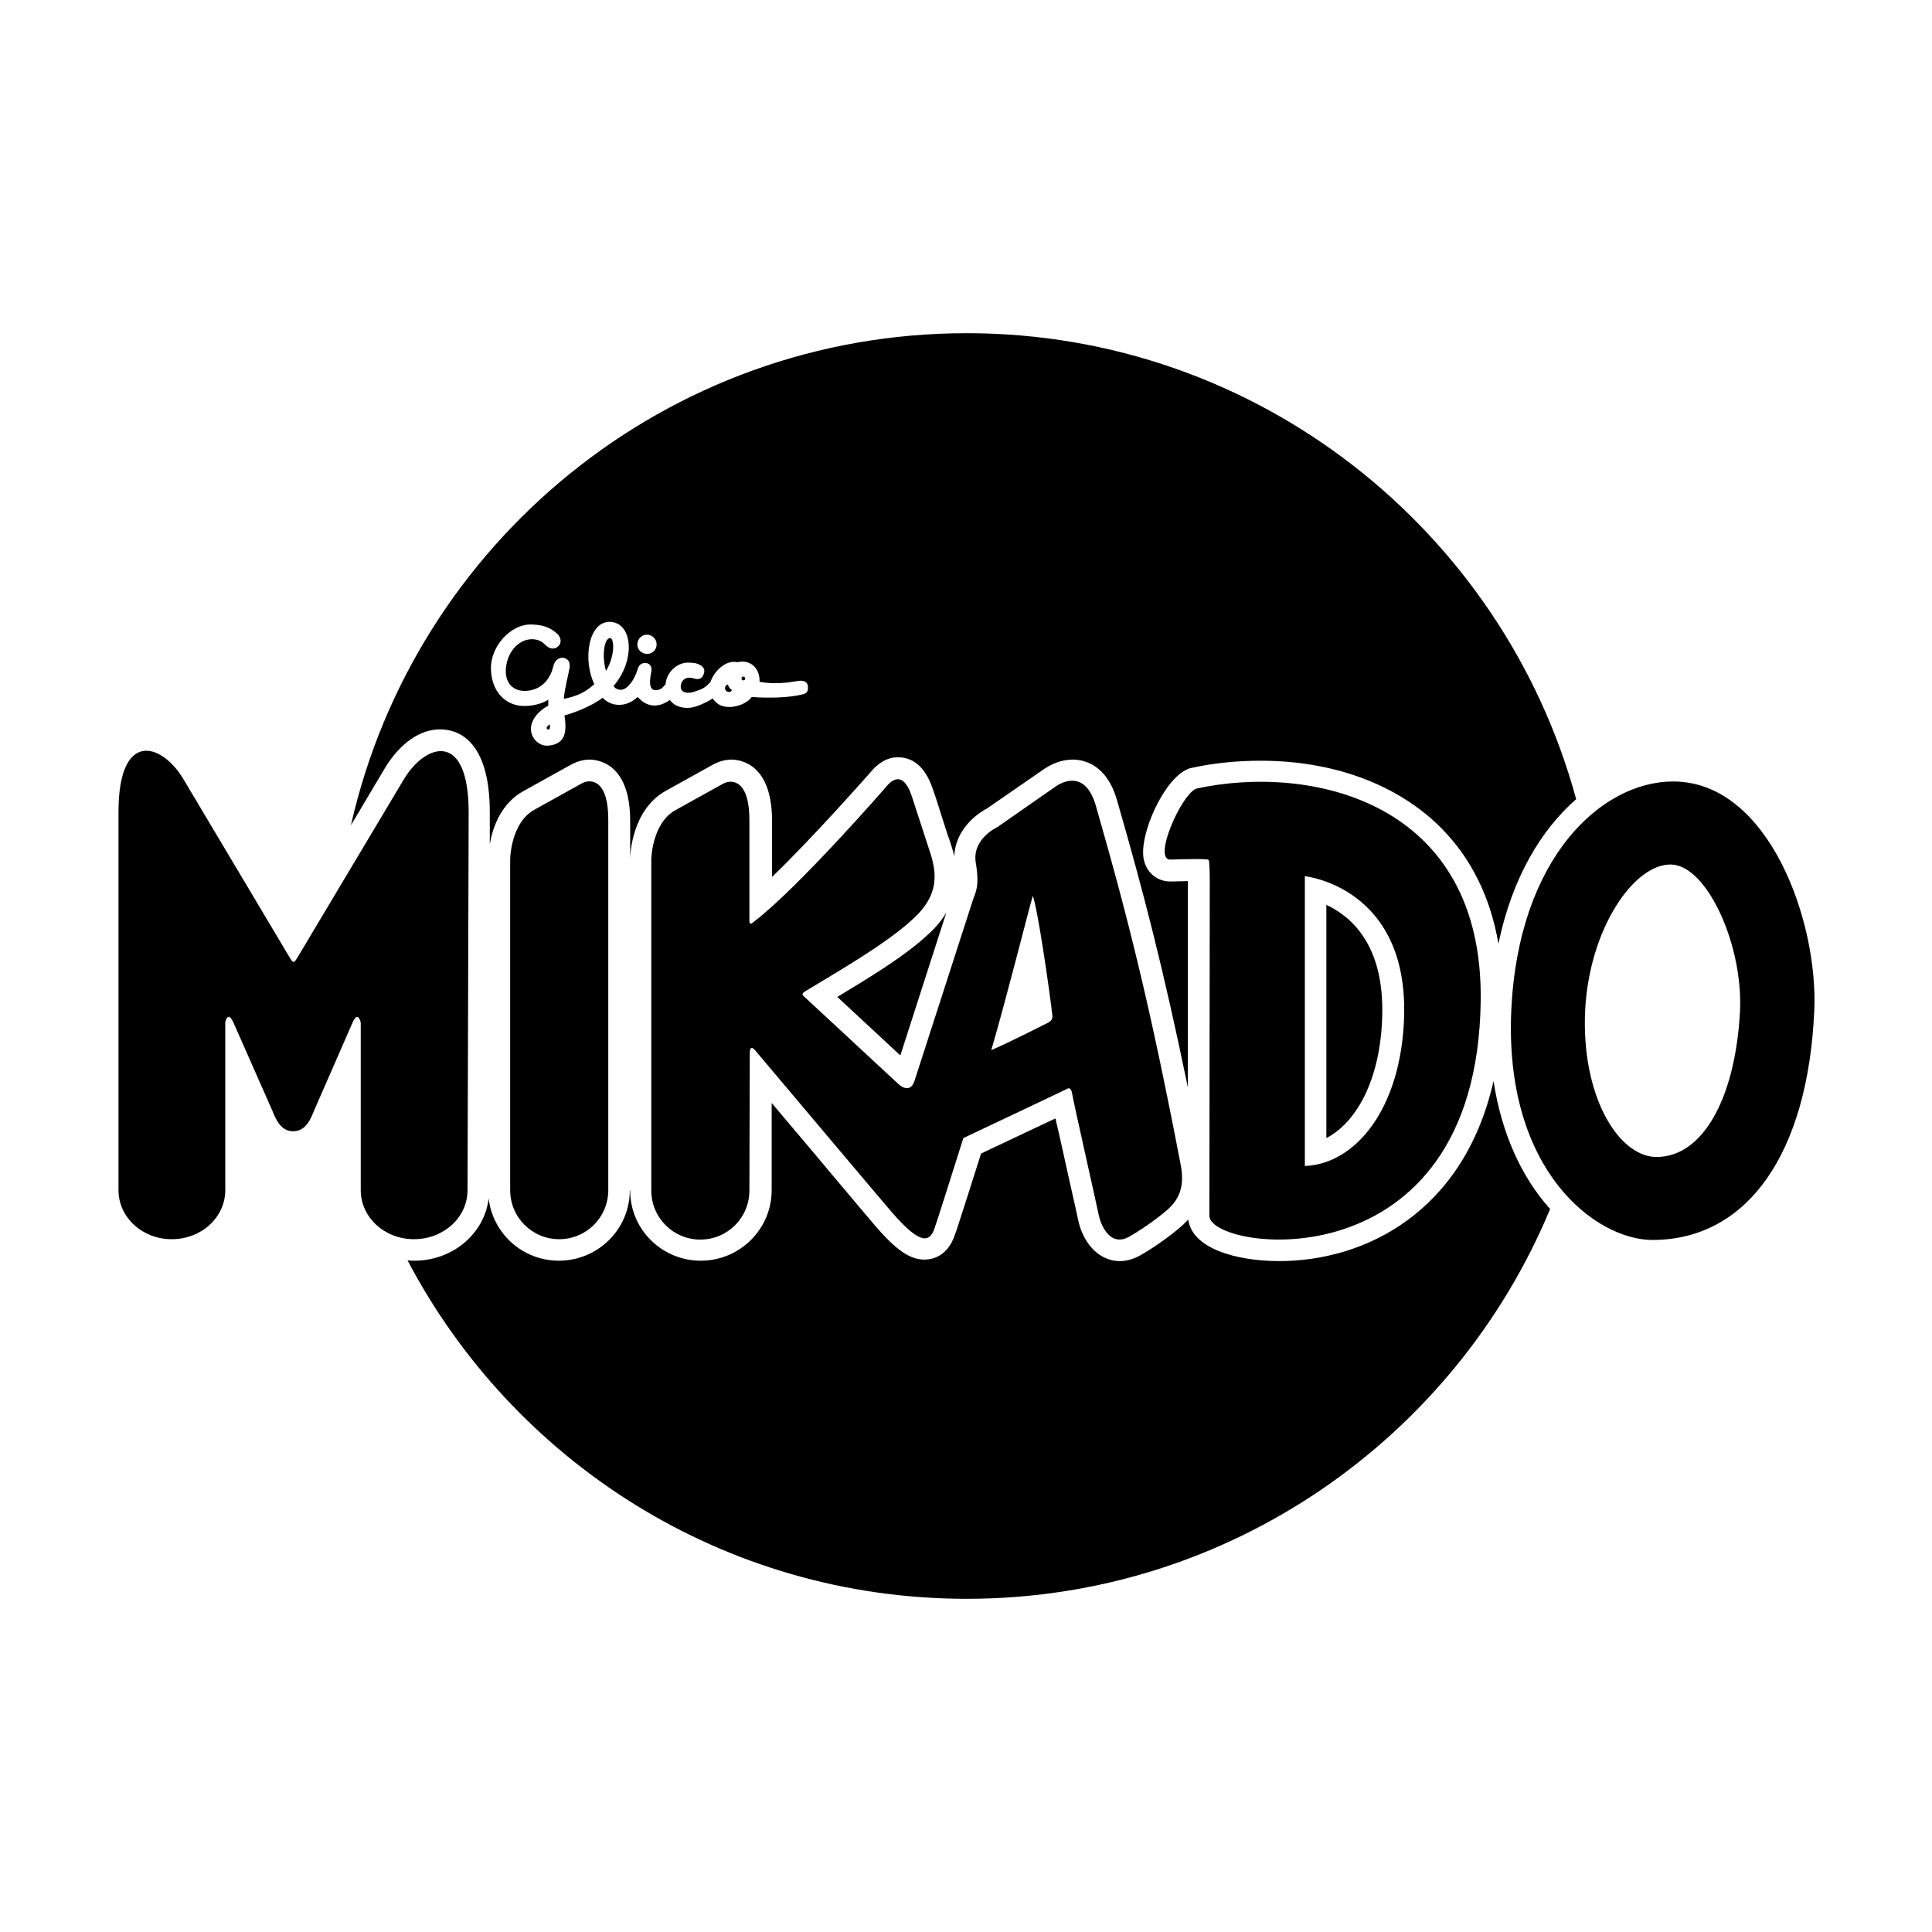 <?xml version="1.0" encoding="utf-8"?>
<!-- Generator: Adobe Illustrator 25.4.1, SVG Export Plug-In . SVG Version: 6.00 Build 0)  -->
<svg version="1.1" id="Ebene_1" xmlns="http://www.w3.org/2000/svg" xmlns:xlink="http://www.w3.org/1999/xlink" x="0px" y="0px"
	 viewBox="0 0 512 512" style="enable-background:new 0 0 512 512;" xml:space="preserve">
<path d="M250.8,241.8l-12.2,37.9l-16.7-15.5c8.1-4.9,18.1-10.9,24.2-16.7C248.2,245.6,249.7,243.7,250.8,241.8z M351.5,301.6
	c7.6-3.9,14.3-14.9,14.8-32.2c0.6-19-8.3-26.6-14.8-29.6V301.6z M161.6,169.1c-1.6,0.2-2.1,5.2-1,8.7
	C163.1,173.7,162.8,168.9,161.6,169.1z M192.9,181.4c-0.8,0.2-0.9,1-0.6,1.5s1.2,0.8,1.7,0C193.5,182.6,193,181.9,192.9,181.4z
	 M145.2,193.3c0.6,0.3,0.6-0.9,0.5-1.3C145,192.3,144.5,193.1,145.2,193.3z M197,179.3c-0.3,0-0.5,0.2-0.5,0.5s0.2,0.5,0.5,0.5
	s0.5-0.2,0.5-0.5S197.2,179.3,197,179.3z M123.9,315.4l0.3-100.1c0-21.7-11.3-18.4-17.1-8.9l-28.3,47.4c-0.5,0.8-0.7,1.1-1,1.1
	s-0.5-0.3-1-1.1l-28.3-47.5c-5.8-9.5-17.1-12.8-17.1,8.9v100.2c0,7.2,6.3,13,14.1,13c7.9,0,14.2-5.8,14.2-13v-44.5
	c0.2-0.9,0.9-2.9,2.3,0.4l10.2,23.1c0.7,1.7,2,5.4,5.5,5.4s4.8-3.7,5.5-5.4l10.1-23.1c1.4-3.4,2.1-1.1,2.3-0.3v44.4
	c0,7.2,6.3,13,14.1,13C117.6,328.4,123.9,322.6,123.9,315.4L123.9,315.4z M161.2,315.4v-97.9c0.1-10.6-4.4-11.3-7-9.9l-12.6,7
	c-6.3,3.5-6.4,13.1-6.4,13.1v87.7c0,7.2,5.8,13,13,13S161.2,322.6,161.2,315.4L161.2,315.4z M309.6,320.4c2.1-2,4.6-5,3.3-11.7
	c-8-41.6-13.7-64.6-22.5-95.2c-2.5-8.6-7.8-7-10.6-5.1l-15.5,10.8c0,0-6.8,3.1-5.7,9.5s-0.2,8-0.8,9.9l-15.5,48
	c-0.6,1.8-2.1,2.6-4.3,0.6L213,264c-0.2-0.2-0.8-0.6,0.4-1.3c8.2-5,21.6-12.6,28.7-19.3c7.8-7.2,5.7-13.6,3.9-19
	c-0.8-2.4-3.5-10.8-4.3-13.2c-0.4-1.1-2.5-8.3-7.1-2.4c0,0-22.9,26.3-34.6,35.3c-0.4,0.3-1.3,1.3-1.4,0.1v-26.6
	c0.1-10.6-4.4-11.3-7-9.9l-12.6,7c-6.3,3.5-6.4,13.1-6.4,13.1v87.7c0,7.2,5.8,13,13,13s13-5.8,13-13l0.1-36.9c0-0.4,0.3-1.5,1.3-0.4
	c0.5,0.6,35.9,42.6,36.3,43c7.2,8.3,10,8.5,11.4,4.2c0.5-1.4,3.9-12,7.6-23.8c0,0,27.1-12.8,27.4-13c0.3-0.2,1.1-0.6,1.4,1.1
	c0.4,2.5,6.9,31.2,7.1,32.4c0.4,2,2.8,8.8,8.3,5.5C303.6,325.2,307.6,322.2,309.6,320.4L309.6,320.4z M278.9,269.2
	c0,0,0.2,1.1-1.1,1.8c-1.2,0.6-9.8,5-15.1,7.3c4-13.7,9.7-36.4,11-40.9C274.9,240.4,278,261.3,278.9,269.2L278.9,269.2z
	 M392.4,265.4c0.8-53.3-45.3-63-75.4-56.4c-4.1,1.7-11.6,19-6.8,18.8c3.3-0.1,9.9-0.3,10.1,0.1c0.3,0.4,0.3,5.3,0.3,5.3
	s-0.1,76.7-0.1,89C320.5,331.6,391.3,341.2,392.4,265.4L392.4,265.4z M345.8,232.2c0,0,27.4,2.8,26.3,37.4
	c-0.8,24.4-13,38.9-26.3,39.4V232.2L345.8,232.2z M480.8,267.9c1.1-23.6-12-60.8-37.4-60.8c-18.8,0-41,19.9-42.9,60.7
	c-1.9,42.7,22.6,60.8,37.4,60.8C463.1,328.6,479.1,305.7,480.8,267.9L480.8,267.9z M442.9,229.1c9.6,0.3,19.2,21.7,18.2,39.2
	c-1.3,23.2-10.1,38.6-22.4,38.3c-10-0.3-19.8-16.5-18.6-39.2C421.3,246,433,228.9,442.9,229.1L442.9,229.1z M395.8,286.5
	c2.1,13.6,7.2,25.2,15,33.9c-25.2,60.6-85,103.3-154.6,103.3c-64.4,0-120.2-36.4-148.2-89.7c0.6,0.1,1.2,0.1,1.8,0.1
	c10.2,0,18.6-7.2,19.7-16.5c1.1,9.3,9,16.5,18.6,16.5c10.4,0,18.8-8.4,18.8-18.6h0.1c0,10.3,8.4,18.6,18.7,18.6
	c10.4,0,18.8-8.4,18.8-18.7v-23.1c4.7,5.6,10.6,12.5,15.5,18.4c6.5,7.7,11.7,13.9,11.9,14.1c5.6,6.5,9.2,9,13.1,9
	c1.8,0,6.1-0.6,8.1-6.7l0.4-1.1c1-3.1,3.6-11.1,6.5-20.3c10-4.7,16-7.6,19.7-9.3c1,4.1,2.3,10.2,3.8,16.9c1.2,5.2,2.1,9.4,2.2,9.9
	c1.1,5.5,5,11,11.1,11c1.9,0,3.8-0.6,5.7-1.7c4.5-2.6,8.9-6,11-7.9c0.3-0.3,0.8-0.8,1.4-1.4c1,7.6,12.6,11,24.1,11
	C361.7,334.2,387.9,321.3,395.8,286.5z M417.7,211.8c-9.3,8.1-17,20.9-20.6,38.3c-2.1-12.3-7.2-22.6-15.1-30.6
	c-11.4-11.5-28.4-17.9-47.9-17.9c-6.2,0-12.4,0.6-18.3,1.9l-0.5,0.1l-0.5,0.2c-6.4,2.6-13,17.5-11.7,23.9c0.7,3.5,3.5,5.9,7,5.9h0.2
	h0.1c1.2,0,2.9-0.1,4.4-0.1c0,2.6,0,30.6,0,54.7c-6.5-31.5-11.7-51.6-18.8-76.2c-2.8-9.7-9.1-10.7-11.7-10.7c-3.2,0-5.8,1.3-7.6,2.5
	l-15.2,10.5c-3.3,1.7-8.4,6.1-8.6,12.6c-0.4-1.7-0.9-3.1-1.3-4.4c-0.4-1-1-2.9-1.7-5.1c-1-3.2-2.1-6.7-2.7-8.3
	c-2.3-6.9-6.2-8.4-9.1-8.4c-2.8-0.1-5.4,1.4-7.7,4.3c-1.2,1.3-14.8,16.8-25.8,27.4v-14.9c0-15-8.3-16.2-10.8-16.2
	c-1.6,0-3.3,0.5-4.8,1.3l-12.6,7c-8.9,5-9.4,16.7-9.4,18.1v0h0l0-10.2c0-15-8.3-16.2-10.8-16.2c-1.6,0-3.3,0.5-4.8,1.3l-12.6,7
	c-6.1,3.3-8.3,9.9-9,14.1l0-8.4c0-19.9-9.1-22-13.1-22c-5.3-0.1-10.7,3.7-14.6,10.1L93,218.7c16.9-74.7,83.6-130.4,163.2-130.4
	C333.3,88.3,398.4,140.7,417.7,211.8z M168.9,170.8c0,1.4,1.2,2.5,2.6,2.5c1.4,0,2.6-1.2,2.5-2.6c0-1.4-1.2-2.5-2.6-2.5
	C170,168.2,168.9,169.4,168.9,170.8z M214.1,181.9c-0.1-1.4-1.4-1.7-2.9-1.4c-2.2,0.4-6.1,0.9-9.9,0.2c0.1-3.8-2.6-6-5.9-5.2
	c-2.9-0.7-6.1,2.2-7.1,5.2c-1.7,1.9-2.8,2.1-4,2.5c-2,0.8-3.9,0.4-3.9-1.2c0.1-2.1,1.7-2.8,3.5-2.2c1.5,0.5,2.3-0.2,2.6-1.2
	c0.4-1.1,0-1.9-1.2-2.5c-0.5-0.3-1.6-0.5-3-0.5c-2.9,0-5.7,2.6-5.9,5.7c-0.8,0.9-1.2,1.6-2.7,1.6c-1.9,0-1.5-2.9-1.1-4.9
	c0.3-1.4-0.5-2.3-1.6-2.3c-1.2,0-1.8,0.7-2.1,1.9c-0.6,2.1-2.4,5.1-4.3,5.2c-1,0-1.5-0.3-2-1c6-7,5-16.9-1-17
	c-5.7-0.1-7.2,10.1-4.1,16.5c-2.2,2-4.4,3.2-8.1,3.9c0.3-3,1.3-6.7,1.5-8c0.3-1.5-0.2-2.5-1.3-2.8c-1.6-0.4-2.7,0.8-3,2.3
	c-0.5,2.2-2.4,6.3-7.5,6.4c-3.6,0-5.4-2.6-5-6.2c0.5-4.8,3.9-7.5,6.8-7.5c1.6,0,2.7,0.5,3.6,1.5c1.1,1.1,2.5,1.4,3.6,0.2
	c0.9-1,0.4-2.5-0.6-3.3s-2.6-2.3-7-2.3c-5.1,0-10.5,5.7-10.4,11.7c0.1,6.1,3.9,9.9,8.9,9.9c3.2,0,5.7-1.2,6.3-1.7v1.6
	c-2.5,1.3-4.6,3.7-4.6,6.2c0,2.3,2,4.6,4.6,4.4c4.4-0.4,5-3.3,4.3-8c2.6-0.7,7.5-2.6,10.1-4.7c1.9,2.1,5.8,3,9.3-0.2
	c2.8,3.2,6,2.6,8.5,0.8c0.9,1.2,2.3,2.1,4.8,2.1c2,0,4.8-1.4,6.6-2.5c2.5,4.1,9,1.8,10.3-0.4c4.9,0.4,10.3,0.1,13.1-0.6
	C213.4,183.9,214.3,183.6,214.1,181.9z"/>
</svg>

